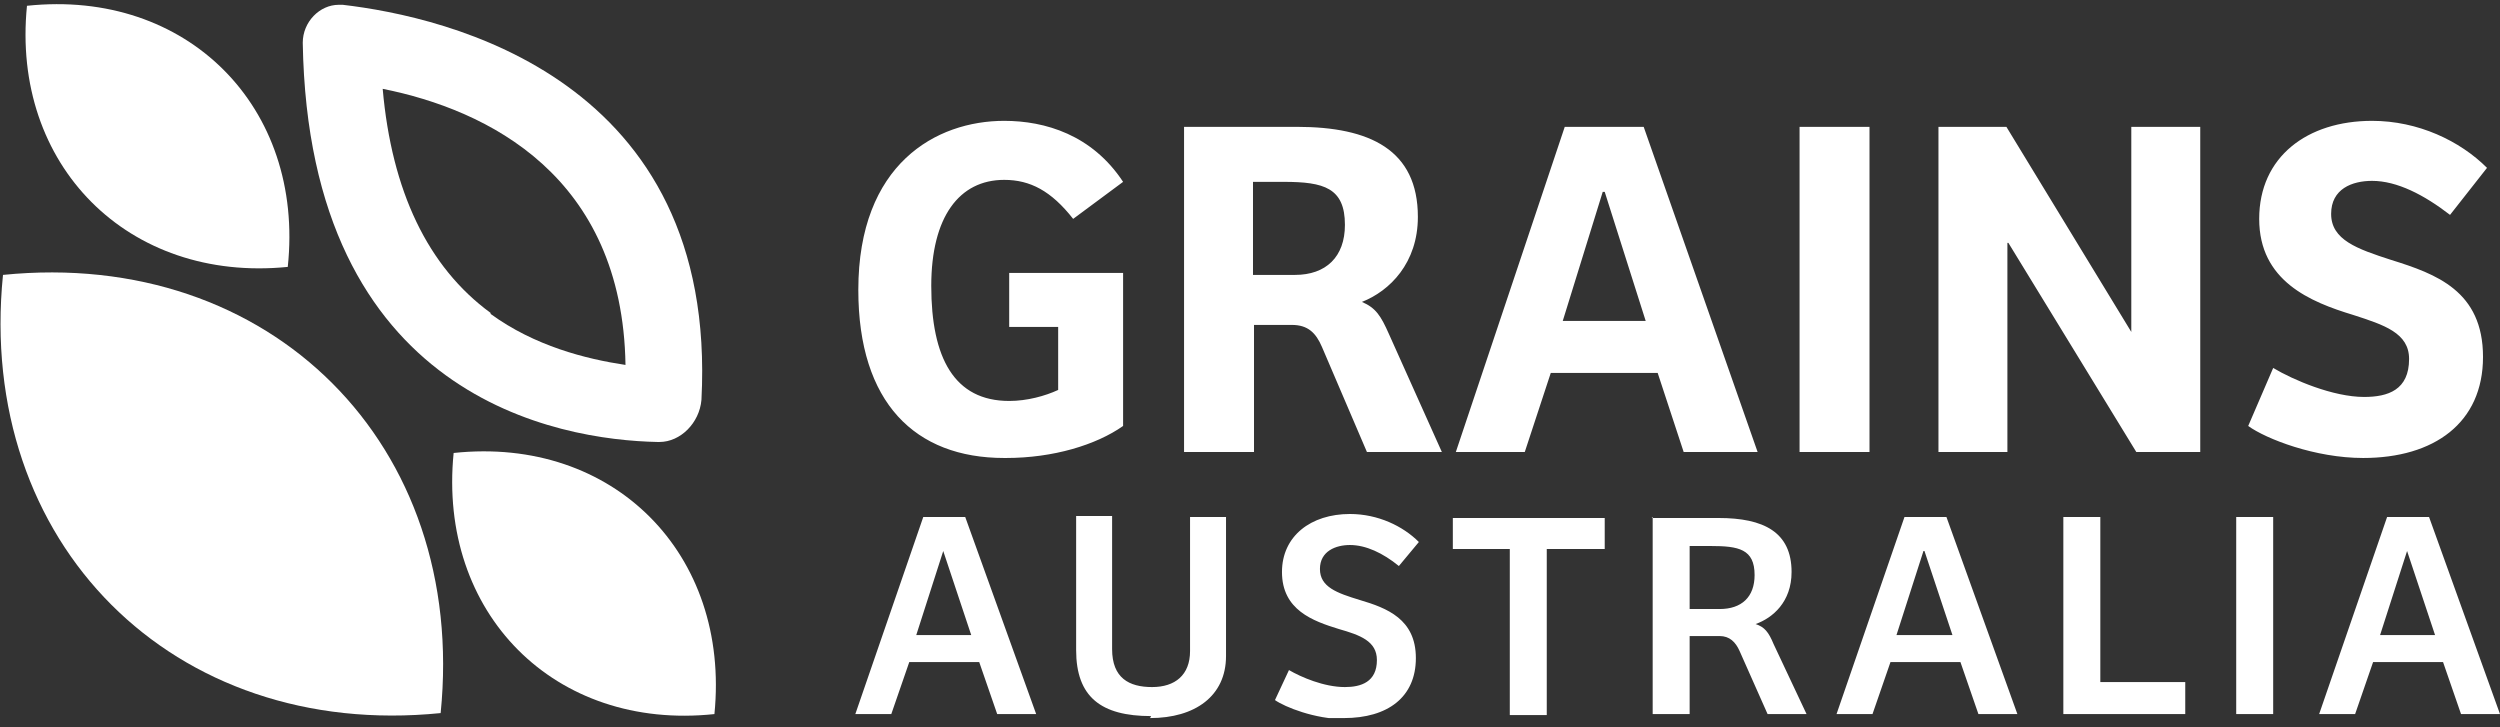 <svg width="196" height="57" viewBox="0 0 196 57" fill="none" xmlns="http://www.w3.org/2000/svg">
<rect x="0" y="0" width="196" height="57" fill="#333333" stroke="none"/>
<g clip-path="url(#clip0_52_306)">
<path d="M72.384 40.533L67.057 55.984H69.877L71.287 51.905H76.77L78.18 55.984H81.236L75.674 40.533H72.384ZM76.222 49.788H71.835L73.95 43.199L76.144 49.788H76.222ZM90.166 56.297C93.691 56.297 96.12 54.572 96.12 51.435V40.533H93.3V51.042C93.3 52.925 92.125 53.866 90.323 53.866C88.521 53.866 87.189 53.16 87.189 50.886V40.454H84.369V50.964C84.369 54.65 86.328 56.141 90.245 56.141M105.364 56.297C108.81 56.297 111.004 54.65 111.004 51.592C111.004 48.533 108.732 47.67 106.617 47.042C104.815 46.493 103.483 46.023 103.483 44.611C103.483 43.199 104.737 42.729 105.834 42.729C107.087 42.729 108.419 43.356 109.672 44.376L111.239 42.493C109.985 41.239 108.027 40.297 105.834 40.297C102.778 40.297 100.507 42.023 100.507 44.846C100.507 47.827 102.935 48.69 104.972 49.317C106.617 49.788 107.949 50.258 107.949 51.748C107.949 53.474 106.695 53.866 105.442 53.866C103.797 53.866 101.995 53.082 101.055 52.533L99.958 54.886C100.742 55.435 103.092 56.376 105.364 56.376M118.368 43.042V56.062H121.266V43.042H125.81V40.611H113.902V43.042H118.368ZM129.57 40.533V55.984H132.468V49.866H134.818C135.602 49.866 136.072 50.337 136.385 51.042L138.579 55.984H141.634L139.049 50.493C138.657 49.552 138.344 49.16 137.639 48.925C138.97 48.454 140.459 47.199 140.459 44.846C140.459 41.709 138.265 40.611 134.74 40.611H129.491L129.57 40.533ZM134.818 47.748H132.468V42.807H134.113C136.307 42.807 137.56 43.042 137.56 45.082C137.56 46.807 136.542 47.748 134.818 47.748ZM149.311 40.533L143.984 55.984H146.804L148.214 51.905H153.698L155.108 55.984H158.163L152.601 40.533H149.311ZM153.071 49.788H148.684L150.799 43.199H150.878L153.071 49.788ZM161.766 40.533V55.984H171.324V53.474H164.665V40.533H161.766ZM175.319 55.984H178.217V40.533H175.319V55.984ZM187.148 40.533L181.821 55.984H184.641L186.051 51.905H191.535L192.945 55.984H196L190.438 40.533H187.148ZM190.986 49.788H186.599L188.715 43.199L190.908 49.788H190.986Z" fill="white"/>
<path d="M78.886 35.906C82.568 35.906 85.936 34.886 88.051 33.396V21.396H79.121V25.631H82.96V30.572C81.941 31.043 80.531 31.435 79.121 31.435C74.812 31.435 73.011 28.062 73.011 22.415C73.011 17.003 75.204 14.102 78.729 14.102C80.766 14.102 82.411 14.964 84.135 17.16L88.051 14.258C85.623 10.572 81.941 9.474 78.729 9.474C73.402 9.474 67.292 12.847 67.292 22.729C67.292 31.592 71.757 35.906 78.729 35.906M92.83 9.945V35.435H98.314V25.474H101.29C102.544 25.474 103.17 26.102 103.641 27.2L107.166 35.435H113.041L108.889 26.18C108.262 24.768 107.871 24.141 106.774 23.67C108.967 22.808 111.161 20.611 111.161 17.003C111.161 11.749 107.401 9.945 101.682 9.945H92.908H92.83ZM101.525 21.553H98.235V14.258H100.664C103.797 14.258 105.442 14.729 105.442 17.631C105.442 20.141 103.954 21.553 101.525 21.553ZM122.676 9.945L114.138 35.435H119.543L121.58 29.239H129.962L131.999 35.435H137.796L128.865 9.945H122.676ZM128.943 25.16H122.52L125.653 15.043H125.81L129.022 25.16H128.943ZM141.086 35.435H146.569V9.945H141.086V35.435ZM151.975 9.945V35.435H157.38V19.043H157.458L167.485 35.435H172.499V9.945H167.094V26.023L157.302 9.945H152.053H151.975ZM185.268 35.906C190.83 35.906 194.668 33.16 194.668 27.984C194.668 22.808 190.987 21.474 187.461 20.376C184.798 19.513 182.761 18.808 182.761 16.768C182.761 14.807 184.406 14.18 185.973 14.18C187.931 14.18 190.047 15.278 192.083 16.847L194.982 13.16C192.867 11.043 189.577 9.474 185.973 9.474C180.881 9.474 177.121 12.298 177.121 17.16C177.121 22.023 181.116 23.67 184.485 24.69C186.913 25.474 188.872 26.102 188.872 28.141C188.872 30.572 187.226 31.121 185.346 31.121C182.918 31.121 179.784 29.788 178.218 28.847L176.259 33.396C177.669 34.415 181.508 35.906 185.268 35.906Z" fill="white"/>
<path d="M0.235 21.552C-1.88 42.572 13.552 58.023 34.547 55.906C36.662 34.886 21.229 19.435 0.235 21.552Z" fill="white"/>
<path d="M26.87 0.376H26.556C25.068 0.376 23.736 1.709 23.736 3.356C24.206 31.278 43.869 34.494 51.546 34.651H51.703C53.348 34.651 54.836 33.16 54.993 31.356C56.325 6.101 34.939 1.317 26.87 0.376ZM38.464 24.533C33.529 20.925 30.708 14.964 30.003 6.964C38.229 8.611 48.804 13.788 49.039 28.611C45.906 28.141 41.911 27.121 38.464 24.611" fill="white"/>
<path d="M2.115 0.454C0.862 12.925 10.027 22.18 22.561 20.925C23.893 8.376 14.649 -0.879 2.115 0.454Z" fill="white"/>
<path d="M35.565 35.513C34.312 48.062 43.477 57.317 56.011 55.984C57.265 43.435 48.099 34.18 35.565 35.513Z" fill="white"/>
</g>
<defs>
<clipPath id="clip0_52_306">
<rect width="196" height="56" fill="white" transform="translate(0 0.297)"/>
</clipPath>
</defs>
</svg>
